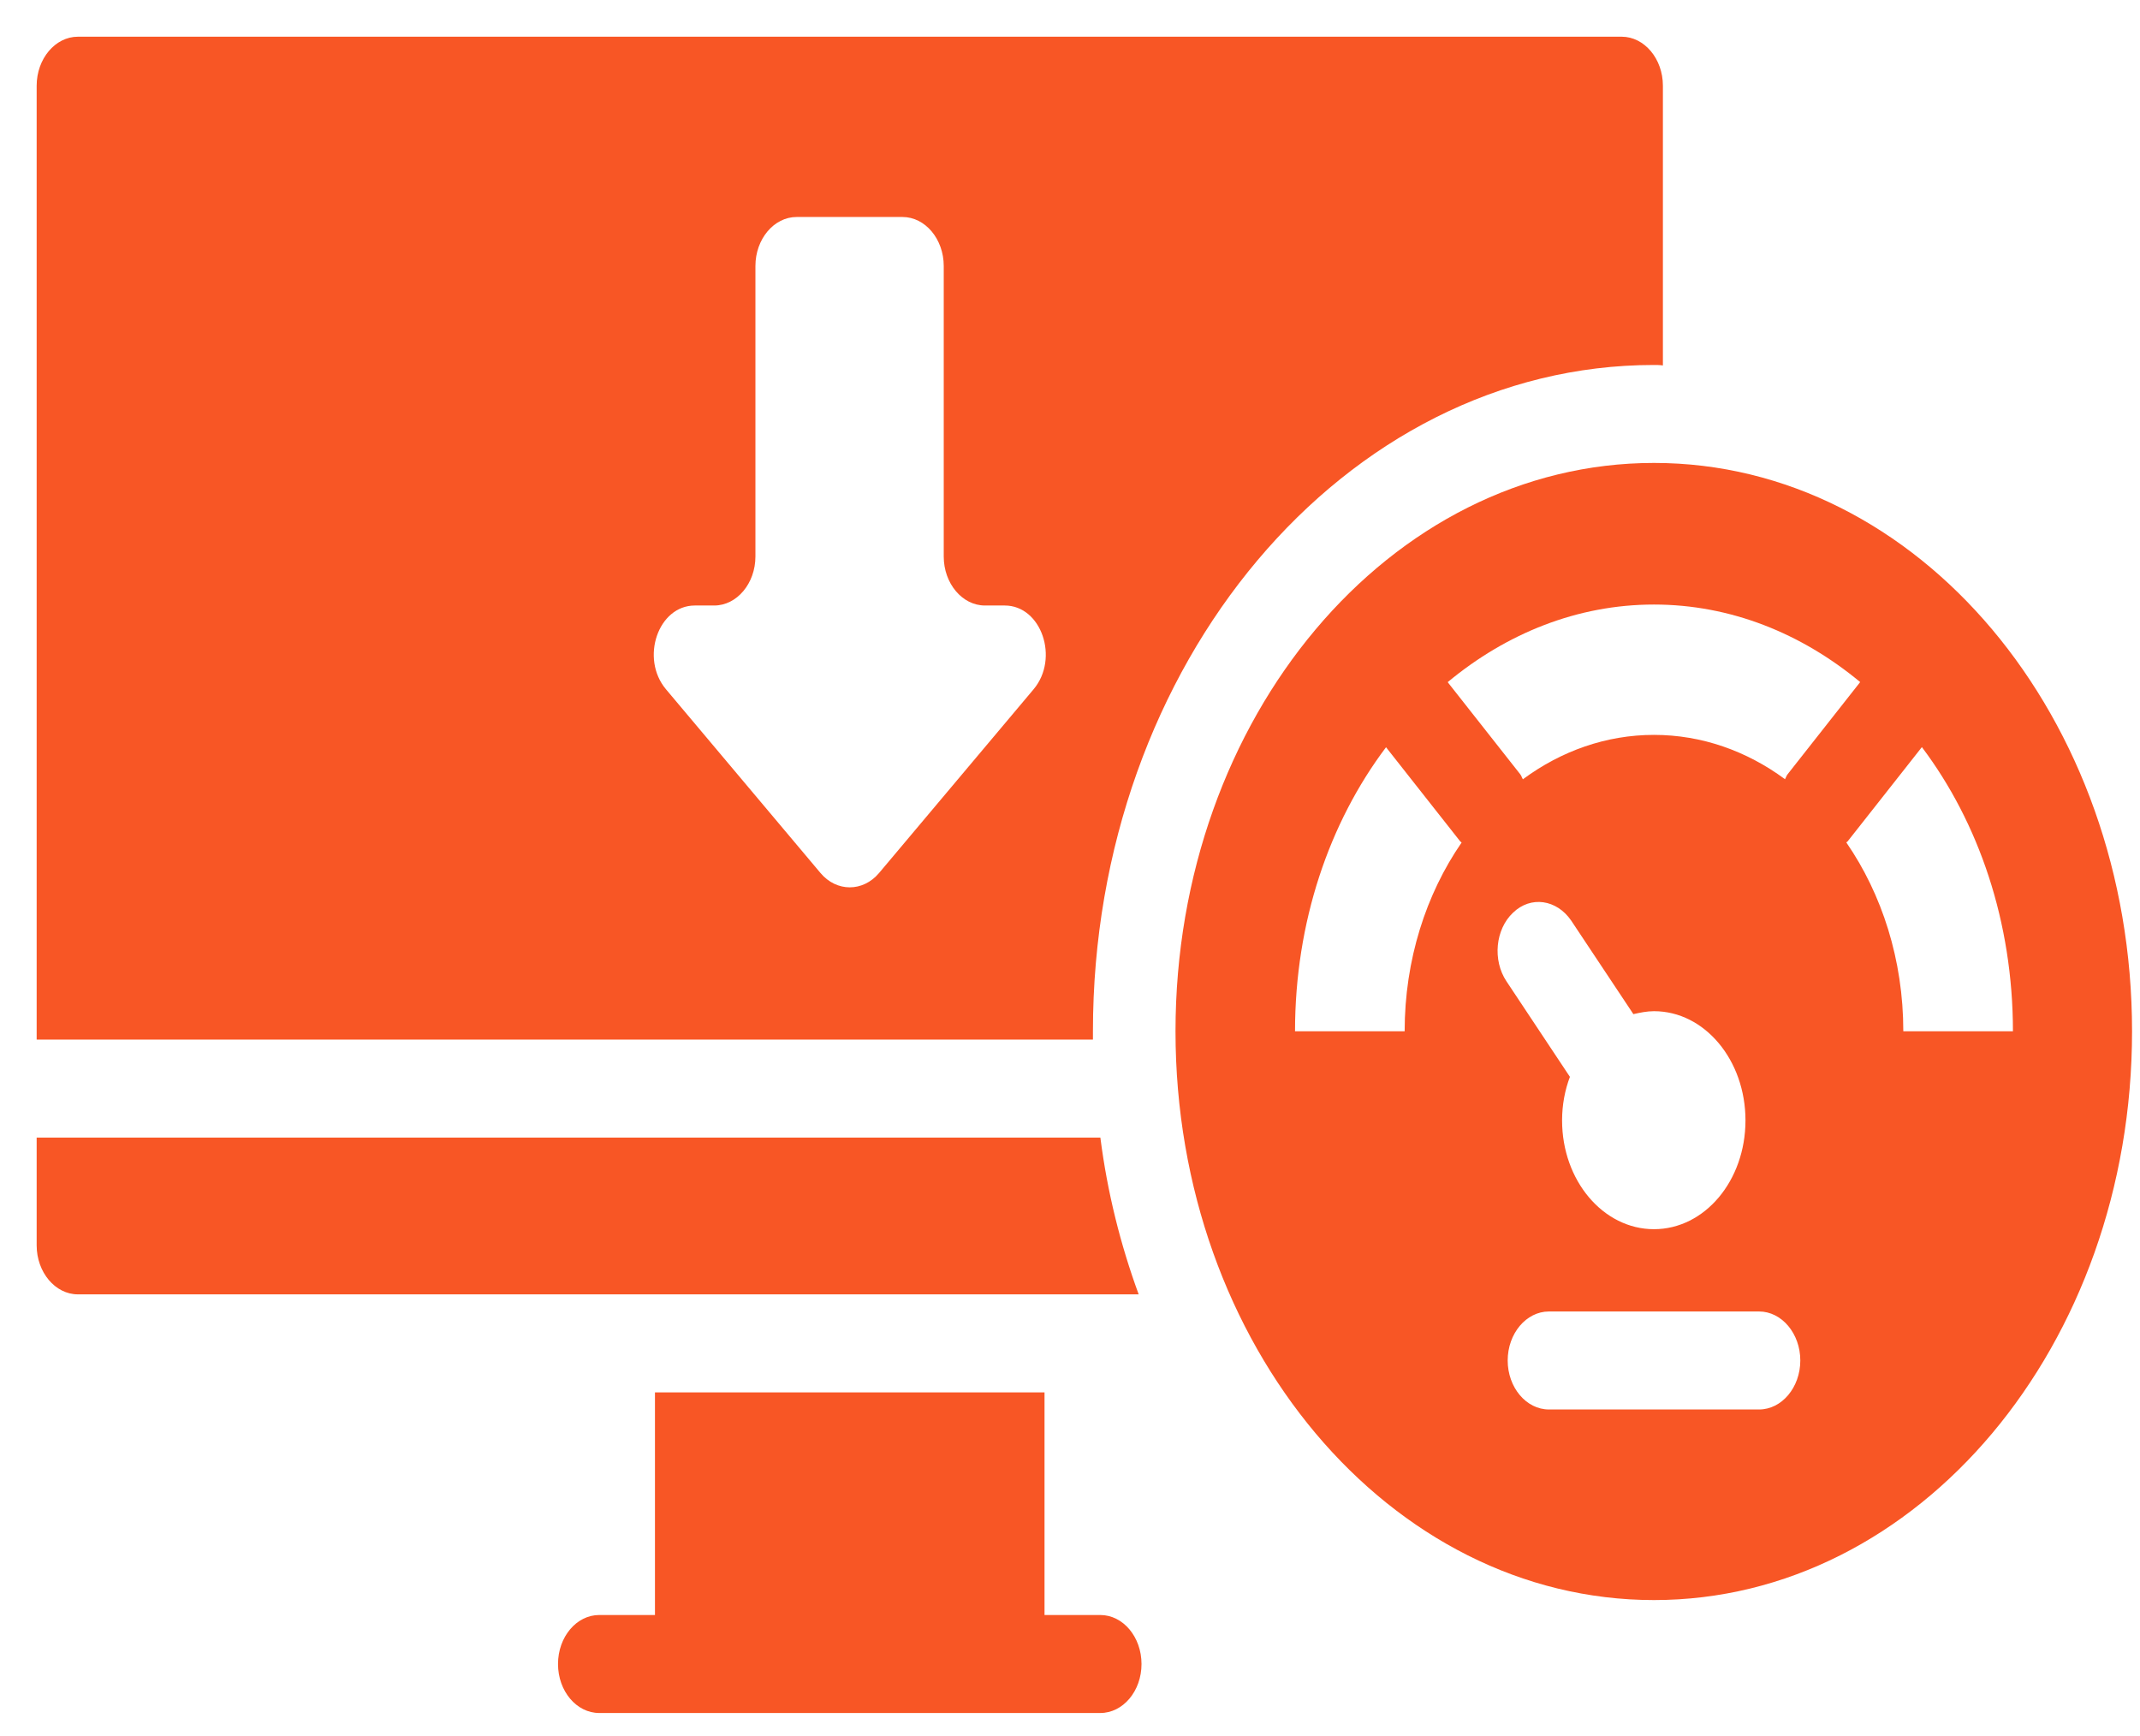 <svg width="53" height="43" viewBox="0 0 53 43" fill="none" xmlns="http://www.w3.org/2000/svg">
<path d="M40.963 11.465C34.421 11.465 29.113 17.763 29.113 25.54C29.113 33.318 34.421 39.627 40.963 39.627C47.506 39.627 52.803 33.318 52.803 25.54C52.803 17.763 47.506 11.465 40.963 11.465ZM35.86 16.889C37.309 15.688 39.065 14.972 40.963 14.972C42.862 14.972 44.617 15.688 46.066 16.889C46.068 16.89 46.069 16.891 46.07 16.892L44.271 19.177C44.242 19.213 44.231 19.259 44.207 19.299C44.204 19.297 44.202 19.294 44.199 19.291C43.26 18.6 42.147 18.2 40.963 18.2C39.779 18.2 38.667 18.6 37.728 19.291C37.724 19.294 37.721 19.298 37.717 19.301C37.692 19.261 37.681 19.214 37.652 19.177L35.854 16.894C35.856 16.892 35.858 16.891 35.86 16.889ZM36.197 20.869C35.319 22.143 34.788 23.769 34.788 25.54H32.073C32.073 22.836 32.92 20.374 34.327 18.506L36.162 20.835C36.172 20.849 36.188 20.853 36.199 20.866C36.198 20.867 36.197 20.868 36.197 20.869ZM37.472 22.604C37.911 22.179 38.554 22.276 38.912 22.798L40.453 25.116C40.616 25.079 40.79 25.043 40.963 25.043C42.219 25.043 43.229 26.256 43.229 27.748C43.229 29.241 42.219 30.442 40.963 30.442C39.708 30.442 38.687 29.241 38.687 27.748C38.687 27.36 38.758 26.996 38.881 26.669L37.309 24.302C36.962 23.781 37.034 23.016 37.472 22.604ZM43.566 34.907H38.361C37.799 34.907 37.34 34.361 37.34 33.694C37.34 33.026 37.799 32.48 38.361 32.48H43.566C44.127 32.48 44.587 33.026 44.587 33.694C44.587 34.361 44.127 34.907 43.566 34.907ZM47.138 25.54C47.138 23.769 46.607 22.143 45.73 20.869C45.729 20.867 45.727 20.866 45.726 20.864C45.736 20.852 45.751 20.848 45.761 20.835L47.598 18.503C49.006 20.371 49.853 22.834 49.853 25.54H47.138Z" fill="#F85625"/>
<path d="M27.068 25.54C27.068 16.44 33.304 9.039 40.959 9.039C41.031 9.039 41.112 9.039 41.184 9.051V2.123C41.184 1.455 40.724 0.909 40.163 0.909H1.929C1.368 0.909 0.908 1.455 0.908 2.123V25.746H27.068V25.54ZM25.598 17.071L21.771 21.621C21.372 22.094 20.719 22.094 20.321 21.621L16.494 17.071C15.851 16.306 16.3 14.996 17.208 14.996H17.688C18.249 14.996 18.709 14.45 18.709 13.783V6.588C18.709 5.92 19.168 5.374 19.729 5.374H22.352C22.914 5.374 23.373 5.92 23.373 6.588V13.783C23.373 14.45 23.832 14.996 24.394 14.996H24.884C25.792 14.996 26.241 16.306 25.598 17.071Z" fill="#F85625"/>
<path d="M27.252 28.173H0.908V30.842C0.908 31.509 1.368 32.056 1.929 32.056H28.201C27.752 30.83 27.425 29.532 27.252 28.173Z" fill="#F85625"/>
<path d="M27.25 39.997H25.869V34.484H16.221V39.997H14.841C14.277 39.997 13.82 40.54 13.82 41.211C13.82 41.881 14.277 42.424 14.841 42.424H27.25C27.814 42.424 28.271 41.881 28.271 41.211C28.271 40.54 27.814 39.997 27.25 39.997Z" fill="#F85625"/>
</svg>
